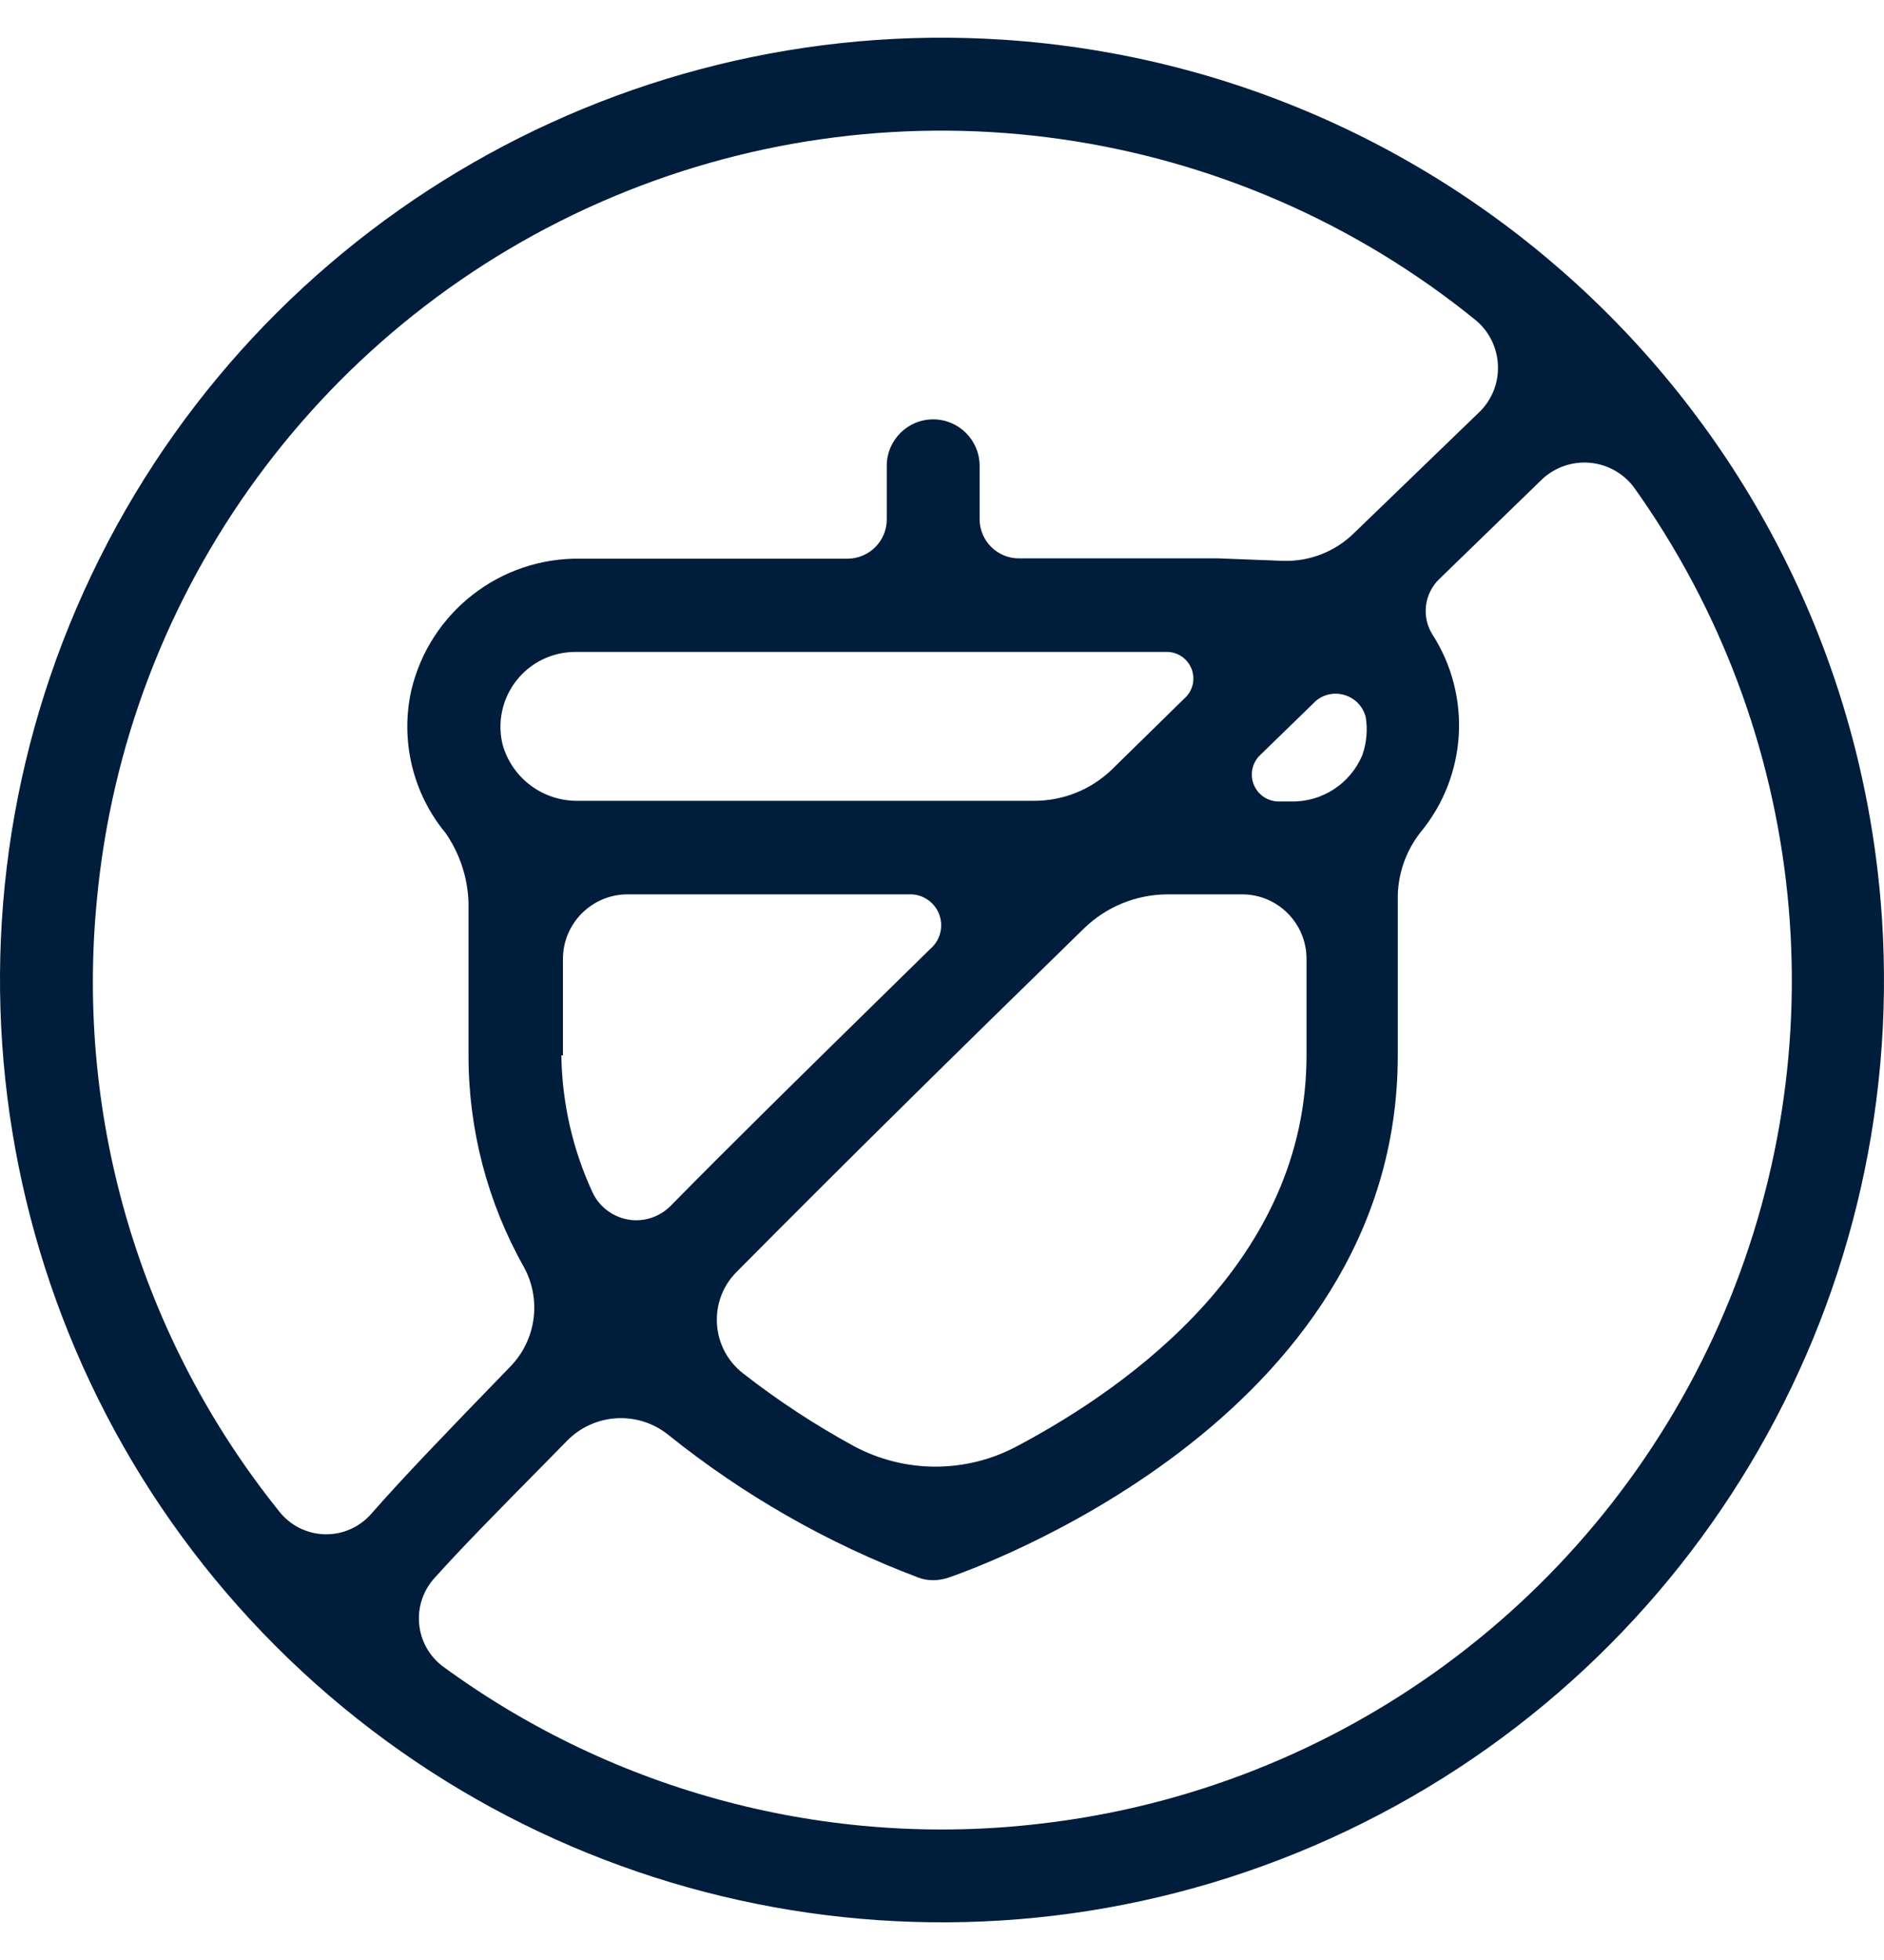 <svg width="25" height="26" viewBox="0 0 25 26" fill="none" xmlns="http://www.w3.org/2000/svg">
<path fill-rule="evenodd" clip-rule="evenodd" d="M13.316 0.527C8.122 0.187 3.262 3.101 1.114 7.842C-1.033 12.583 -0.019 18.158 3.661 21.839C7.342 25.519 12.917 26.534 17.658 24.386C22.399 22.238 25.313 17.378 24.973 12.184C24.559 5.926 19.574 0.941 13.316 0.527ZM1.284 11.954C1.666 7.817 4.296 4.226 8.126 2.614C11.956 1.003 16.363 1.632 19.588 4.252C19.763 4.401 19.868 4.616 19.877 4.845C19.887 5.075 19.8 5.298 19.637 5.46L17.965 7.074C17.715 7.319 17.375 7.451 17.025 7.44L16.17 7.407H13.521C13.233 7.407 12.999 7.174 12.999 6.885V6.179C12.999 5.839 12.723 5.563 12.383 5.563C12.043 5.563 11.767 5.839 11.767 6.179V6.89C11.767 7.178 11.533 7.411 11.245 7.411H7.704C6.637 7.393 5.701 8.122 5.457 9.161C5.31 9.828 5.478 10.525 5.913 11.051C6.102 11.324 6.208 11.647 6.217 11.979V14C6.216 14.984 6.469 15.952 6.953 16.81C7.188 17.241 7.115 17.776 6.772 18.128C5.938 18.987 5.342 19.607 4.932 20.075C4.776 20.257 4.547 20.359 4.308 20.353C4.068 20.346 3.845 20.232 3.699 20.042C1.871 17.764 1.004 14.862 1.284 11.954ZM17.337 12.719C17.337 12.247 16.954 11.864 16.483 11.864H15.493C15.076 11.865 14.677 12.029 14.38 12.32C12.736 13.922 11.147 15.487 9.775 16.872C9.592 17.054 9.497 17.307 9.514 17.565C9.53 17.823 9.657 18.061 9.861 18.219C10.324 18.58 10.816 18.903 11.332 19.184C12.008 19.546 12.82 19.546 13.496 19.184C15.016 18.379 17.337 16.707 17.337 14V12.719ZM7.47 14V12.718C7.472 12.246 7.856 11.864 8.328 11.864H12.103C12.261 11.874 12.399 11.973 12.459 12.119C12.518 12.265 12.489 12.433 12.383 12.55C12.157 12.772 11.937 12.988 11.722 13.198L11.722 13.198L11.722 13.198C10.639 14.26 9.705 15.177 8.899 15.996C8.752 16.145 8.542 16.213 8.336 16.178C8.13 16.142 7.953 16.009 7.864 15.82C7.599 15.249 7.458 14.629 7.449 14H7.47ZM14.749 10.213L15.735 9.247C15.834 9.147 15.863 8.997 15.809 8.867C15.755 8.736 15.63 8.65 15.489 8.648H7.631C7.326 8.649 7.038 8.79 6.851 9.03C6.663 9.271 6.597 9.584 6.67 9.88C6.798 10.329 7.213 10.634 7.68 10.623H13.718C14.102 10.625 14.472 10.478 14.749 10.213ZM18.078 10.016C17.919 10.397 17.542 10.642 17.129 10.632H16.969C16.823 10.632 16.693 10.544 16.638 10.41C16.583 10.275 16.615 10.121 16.718 10.02L17.462 9.297C17.57 9.206 17.718 9.178 17.852 9.223C17.987 9.267 18.089 9.377 18.123 9.514C18.15 9.683 18.134 9.855 18.078 10.016ZM5.88 22.108C8.166 23.78 11 24.524 13.812 24.191C17.772 23.733 21.195 21.214 22.811 17.569C24.427 13.924 23.994 9.696 21.674 6.454C21.533 6.273 21.323 6.158 21.095 6.139C20.866 6.119 20.64 6.196 20.47 6.351L19.102 7.678C18.899 7.87 18.859 8.18 19.008 8.417C19.531 9.232 19.468 10.291 18.852 11.038C18.648 11.296 18.54 11.617 18.548 11.946V14C18.548 18.876 12.822 20.847 12.579 20.93C12.516 20.95 12.449 20.962 12.382 20.962C12.313 20.962 12.245 20.95 12.181 20.925C10.983 20.473 9.864 19.834 8.866 19.032C8.464 18.71 7.883 18.745 7.523 19.114C7.399 19.24 7.278 19.363 7.161 19.482C6.597 20.054 6.113 20.545 5.773 20.925C5.618 21.091 5.541 21.315 5.562 21.541C5.582 21.767 5.698 21.973 5.88 22.108Z" fill="#001D3B"/>
</svg>
